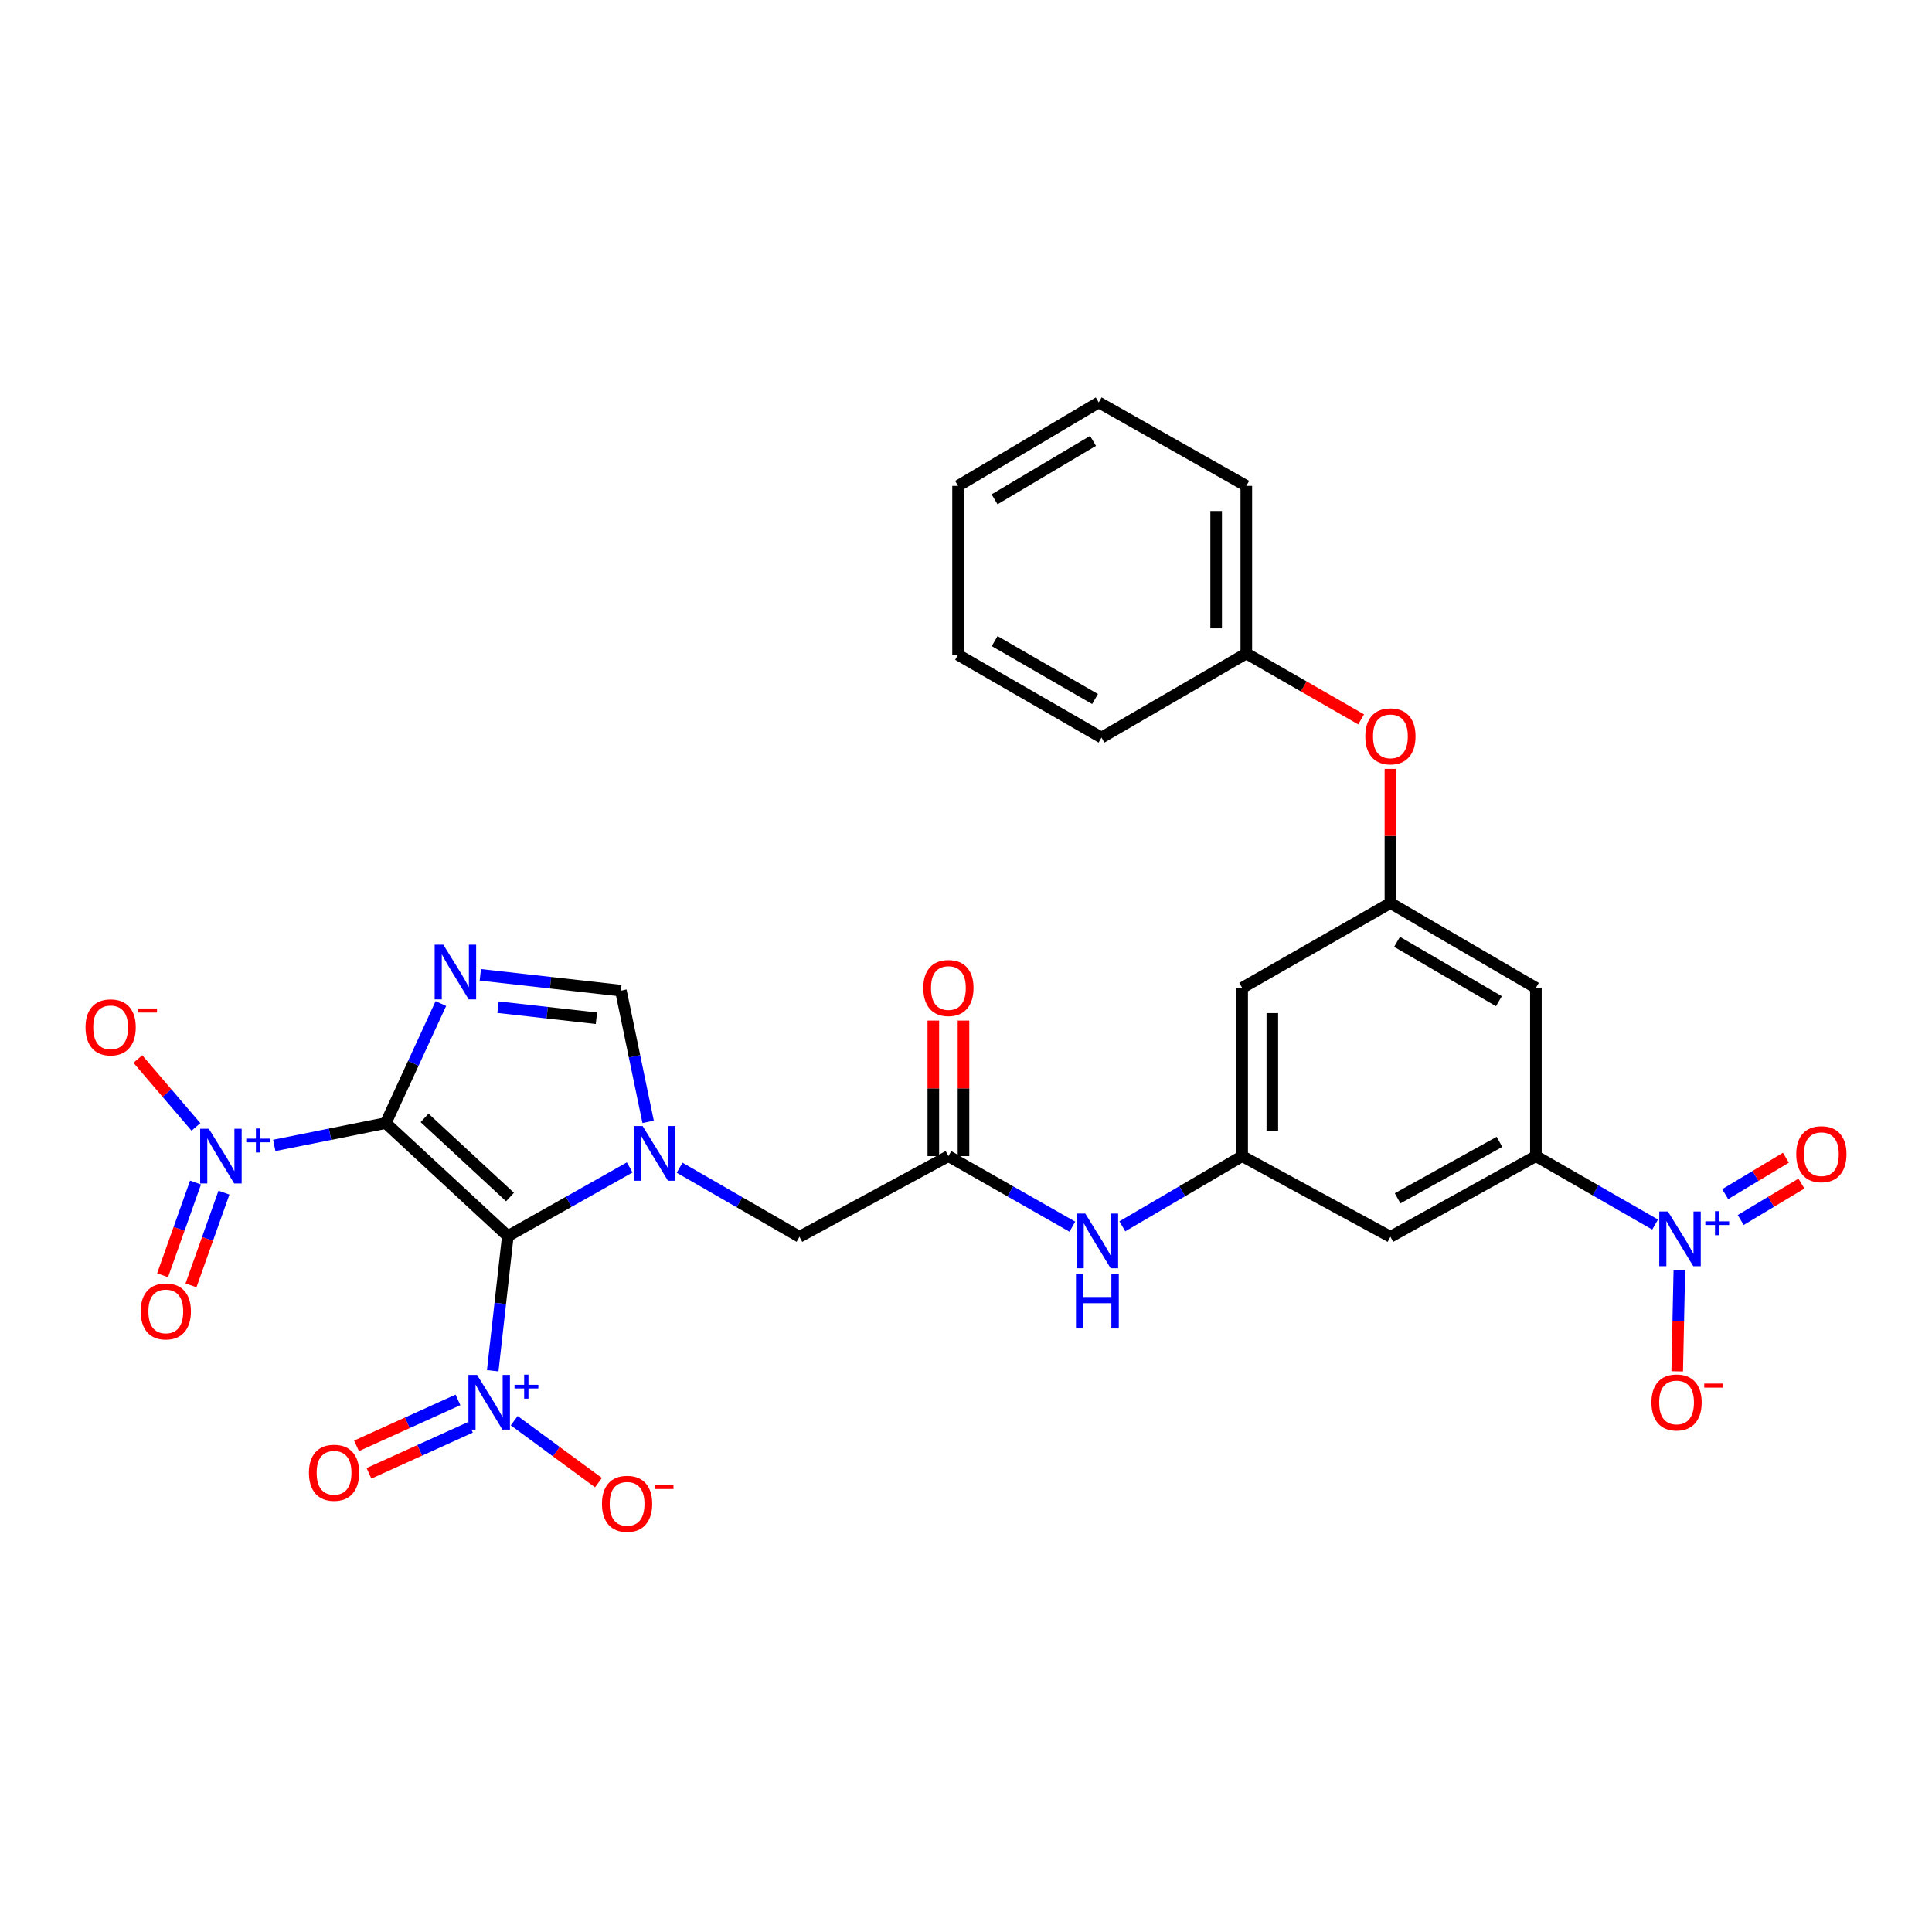 <?xml version='1.0' encoding='iso-8859-1'?>
<svg version='1.1' baseProfile='full'
              xmlns='http://www.w3.org/2000/svg'
                      xmlns:rdkit='http://www.rdkit.org/xml'
                      xmlns:xlink='http://www.w3.org/1999/xlink'
                  xml:space='preserve'
width='1000px' height='1000px' viewBox='0 0 1000 1000'>
<!-- END OF HEADER -->
<rect style='opacity:1.0;fill:#FFFFFF;stroke:none' width='1000' height='1000' x='0' y='0'> </rect>
<path class='bond-0' d='M 262.846,639.815 L 199.674,581.292' style='fill:none;fill-rule:evenodd;stroke:#000000;stroke-width:6px;stroke-linecap:butt;stroke-linejoin:miter;stroke-opacity:1' />
<path class='bond-0' d='M 263.981,619.583 L 219.76,578.617' style='fill:none;fill-rule:evenodd;stroke:#000000;stroke-width:6px;stroke-linecap:butt;stroke-linejoin:miter;stroke-opacity:1' />
<path class='bond-1' d='M 262.846,639.815 L 294.39,622.037' style='fill:none;fill-rule:evenodd;stroke:#000000;stroke-width:6px;stroke-linecap:butt;stroke-linejoin:miter;stroke-opacity:1' />
<path class='bond-1' d='M 294.39,622.037 L 325.934,604.258' style='fill:none;fill-rule:evenodd;stroke:#0000FF;stroke-width:6px;stroke-linecap:butt;stroke-linejoin:miter;stroke-opacity:1' />
<path class='bond-3' d='M 262.846,639.815 L 258.938,674.659' style='fill:none;fill-rule:evenodd;stroke:#000000;stroke-width:6px;stroke-linecap:butt;stroke-linejoin:miter;stroke-opacity:1' />
<path class='bond-3' d='M 258.938,674.659 L 255.031,709.502' style='fill:none;fill-rule:evenodd;stroke:#0000FF;stroke-width:6px;stroke-linecap:butt;stroke-linejoin:miter;stroke-opacity:1' />
<path class='bond-2' d='M 199.674,581.292 L 213.934,550.359' style='fill:none;fill-rule:evenodd;stroke:#000000;stroke-width:6px;stroke-linecap:butt;stroke-linejoin:miter;stroke-opacity:1' />
<path class='bond-2' d='M 213.934,550.359 L 228.194,519.426' style='fill:none;fill-rule:evenodd;stroke:#0000FF;stroke-width:6px;stroke-linecap:butt;stroke-linejoin:miter;stroke-opacity:1' />
<path class='bond-4' d='M 199.674,581.292 L 170.821,587.079' style='fill:none;fill-rule:evenodd;stroke:#000000;stroke-width:6px;stroke-linecap:butt;stroke-linejoin:miter;stroke-opacity:1' />
<path class='bond-4' d='M 170.821,587.079 L 141.969,592.866' style='fill:none;fill-rule:evenodd;stroke:#0000FF;stroke-width:6px;stroke-linecap:butt;stroke-linejoin:miter;stroke-opacity:1' />
<path class='bond-6' d='M 335.469,580.664 L 328.419,546.708' style='fill:none;fill-rule:evenodd;stroke:#0000FF;stroke-width:6px;stroke-linecap:butt;stroke-linejoin:miter;stroke-opacity:1' />
<path class='bond-6' d='M 328.419,546.708 L 321.369,512.751' style='fill:none;fill-rule:evenodd;stroke:#000000;stroke-width:6px;stroke-linecap:butt;stroke-linejoin:miter;stroke-opacity:1' />
<path class='bond-8' d='M 351.758,604.409 L 382.783,622.286' style='fill:none;fill-rule:evenodd;stroke:#0000FF;stroke-width:6px;stroke-linecap:butt;stroke-linejoin:miter;stroke-opacity:1' />
<path class='bond-8' d='M 382.783,622.286 L 413.807,640.162' style='fill:none;fill-rule:evenodd;stroke:#000000;stroke-width:6px;stroke-linecap:butt;stroke-linejoin:miter;stroke-opacity:1' />
<path class='bond-30' d='M 248.609,504.565 L 284.989,508.658' style='fill:none;fill-rule:evenodd;stroke:#0000FF;stroke-width:6px;stroke-linecap:butt;stroke-linejoin:miter;stroke-opacity:1' />
<path class='bond-30' d='M 284.989,508.658 L 321.369,512.751' style='fill:none;fill-rule:evenodd;stroke:#000000;stroke-width:6px;stroke-linecap:butt;stroke-linejoin:miter;stroke-opacity:1' />
<path class='bond-30' d='M 257.777,521.308 L 283.243,524.173' style='fill:none;fill-rule:evenodd;stroke:#0000FF;stroke-width:6px;stroke-linecap:butt;stroke-linejoin:miter;stroke-opacity:1' />
<path class='bond-30' d='M 283.243,524.173 L 308.709,527.038' style='fill:none;fill-rule:evenodd;stroke:#000000;stroke-width:6px;stroke-linecap:butt;stroke-linejoin:miter;stroke-opacity:1' />
<path class='bond-16' d='M 266.155,735.349 L 287.96,751.378' style='fill:none;fill-rule:evenodd;stroke:#0000FF;stroke-width:6px;stroke-linecap:butt;stroke-linejoin:miter;stroke-opacity:1' />
<path class='bond-16' d='M 287.96,751.378 L 309.766,767.406' style='fill:none;fill-rule:evenodd;stroke:#FF0000;stroke-width:6px;stroke-linecap:butt;stroke-linejoin:miter;stroke-opacity:1' />
<path class='bond-19' d='M 237.034,724.581 L 210.783,736.478' style='fill:none;fill-rule:evenodd;stroke:#0000FF;stroke-width:6px;stroke-linecap:butt;stroke-linejoin:miter;stroke-opacity:1' />
<path class='bond-19' d='M 210.783,736.478 L 184.532,748.374' style='fill:none;fill-rule:evenodd;stroke:#FF0000;stroke-width:6px;stroke-linecap:butt;stroke-linejoin:miter;stroke-opacity:1' />
<path class='bond-19' d='M 243.479,738.802 L 217.228,750.699' style='fill:none;fill-rule:evenodd;stroke:#0000FF;stroke-width:6px;stroke-linecap:butt;stroke-linejoin:miter;stroke-opacity:1' />
<path class='bond-19' d='M 217.228,750.699 L 190.977,762.595' style='fill:none;fill-rule:evenodd;stroke:#FF0000;stroke-width:6px;stroke-linecap:butt;stroke-linejoin:miter;stroke-opacity:1' />
<path class='bond-15' d='M 101.413,583.285 L 86.378,565.71' style='fill:none;fill-rule:evenodd;stroke:#0000FF;stroke-width:6px;stroke-linecap:butt;stroke-linejoin:miter;stroke-opacity:1' />
<path class='bond-15' d='M 86.378,565.71 L 71.344,548.135' style='fill:none;fill-rule:evenodd;stroke:#FF0000;stroke-width:6px;stroke-linecap:butt;stroke-linejoin:miter;stroke-opacity:1' />
<path class='bond-18' d='M 101.204,612.083 L 92.679,636.076' style='fill:none;fill-rule:evenodd;stroke:#0000FF;stroke-width:6px;stroke-linecap:butt;stroke-linejoin:miter;stroke-opacity:1' />
<path class='bond-18' d='M 92.679,636.076 L 84.155,660.069' style='fill:none;fill-rule:evenodd;stroke:#FF0000;stroke-width:6px;stroke-linecap:butt;stroke-linejoin:miter;stroke-opacity:1' />
<path class='bond-18' d='M 115.916,617.31 L 107.392,641.303' style='fill:none;fill-rule:evenodd;stroke:#0000FF;stroke-width:6px;stroke-linecap:butt;stroke-linejoin:miter;stroke-opacity:1' />
<path class='bond-18' d='M 107.392,641.303 L 98.867,665.296' style='fill:none;fill-rule:evenodd;stroke:#FF0000;stroke-width:6px;stroke-linecap:butt;stroke-linejoin:miter;stroke-opacity:1' />
<path class='bond-5' d='M 856.68,633.821 L 825.832,616.114' style='fill:none;fill-rule:evenodd;stroke:#0000FF;stroke-width:6px;stroke-linecap:butt;stroke-linejoin:miter;stroke-opacity:1' />
<path class='bond-5' d='M 825.832,616.114 L 794.983,598.406' style='fill:none;fill-rule:evenodd;stroke:#000000;stroke-width:6px;stroke-linecap:butt;stroke-linejoin:miter;stroke-opacity:1' />
<path class='bond-17' d='M 869.227,657.496 L 868.674,683.647' style='fill:none;fill-rule:evenodd;stroke:#0000FF;stroke-width:6px;stroke-linecap:butt;stroke-linejoin:miter;stroke-opacity:1' />
<path class='bond-17' d='M 868.674,683.647 L 868.122,709.798' style='fill:none;fill-rule:evenodd;stroke:#FF0000;stroke-width:6px;stroke-linecap:butt;stroke-linejoin:miter;stroke-opacity:1' />
<path class='bond-20' d='M 900.99,631.473 L 916.704,622.045' style='fill:none;fill-rule:evenodd;stroke:#0000FF;stroke-width:6px;stroke-linecap:butt;stroke-linejoin:miter;stroke-opacity:1' />
<path class='bond-20' d='M 916.704,622.045 L 932.417,612.616' style='fill:none;fill-rule:evenodd;stroke:#FF0000;stroke-width:6px;stroke-linecap:butt;stroke-linejoin:miter;stroke-opacity:1' />
<path class='bond-20' d='M 892.957,618.085 L 908.671,608.656' style='fill:none;fill-rule:evenodd;stroke:#0000FF;stroke-width:6px;stroke-linecap:butt;stroke-linejoin:miter;stroke-opacity:1' />
<path class='bond-20' d='M 908.671,608.656 L 924.384,599.228' style='fill:none;fill-rule:evenodd;stroke:#FF0000;stroke-width:6px;stroke-linecap:butt;stroke-linejoin:miter;stroke-opacity:1' />
<path class='bond-7' d='M 794.983,598.406 L 719.676,640.162' style='fill:none;fill-rule:evenodd;stroke:#000000;stroke-width:6px;stroke-linecap:butt;stroke-linejoin:miter;stroke-opacity:1' />
<path class='bond-7' d='M 776.116,591.015 L 723.401,620.244' style='fill:none;fill-rule:evenodd;stroke:#000000;stroke-width:6px;stroke-linecap:butt;stroke-linejoin:miter;stroke-opacity:1' />
<path class='bond-31' d='M 794.983,598.406 L 794.983,511.311' style='fill:none;fill-rule:evenodd;stroke:#000000;stroke-width:6px;stroke-linecap:butt;stroke-linejoin:miter;stroke-opacity:1' />
<path class='bond-9' d='M 413.807,640.162 L 490.892,598.406' style='fill:none;fill-rule:evenodd;stroke:#000000;stroke-width:6px;stroke-linecap:butt;stroke-linejoin:miter;stroke-opacity:1' />
<path class='bond-14' d='M 490.892,598.406 L 522.969,616.667' style='fill:none;fill-rule:evenodd;stroke:#000000;stroke-width:6px;stroke-linecap:butt;stroke-linejoin:miter;stroke-opacity:1' />
<path class='bond-14' d='M 522.969,616.667 L 555.045,634.928' style='fill:none;fill-rule:evenodd;stroke:#0000FF;stroke-width:6px;stroke-linecap:butt;stroke-linejoin:miter;stroke-opacity:1' />
<path class='bond-23' d='M 498.699,598.406 L 498.699,563.327' style='fill:none;fill-rule:evenodd;stroke:#000000;stroke-width:6px;stroke-linecap:butt;stroke-linejoin:miter;stroke-opacity:1' />
<path class='bond-23' d='M 498.699,563.327 L 498.699,528.248' style='fill:none;fill-rule:evenodd;stroke:#FF0000;stroke-width:6px;stroke-linecap:butt;stroke-linejoin:miter;stroke-opacity:1' />
<path class='bond-23' d='M 483.086,598.406 L 483.086,563.327' style='fill:none;fill-rule:evenodd;stroke:#000000;stroke-width:6px;stroke-linecap:butt;stroke-linejoin:miter;stroke-opacity:1' />
<path class='bond-23' d='M 483.086,563.327 L 483.086,528.248' style='fill:none;fill-rule:evenodd;stroke:#FF0000;stroke-width:6px;stroke-linecap:butt;stroke-linejoin:miter;stroke-opacity:1' />
<path class='bond-10' d='M 642.938,598.406 L 611.926,616.574' style='fill:none;fill-rule:evenodd;stroke:#000000;stroke-width:6px;stroke-linecap:butt;stroke-linejoin:miter;stroke-opacity:1' />
<path class='bond-10' d='M 611.926,616.574 L 580.915,634.741' style='fill:none;fill-rule:evenodd;stroke:#0000FF;stroke-width:6px;stroke-linecap:butt;stroke-linejoin:miter;stroke-opacity:1' />
<path class='bond-11' d='M 642.938,598.406 L 719.676,640.162' style='fill:none;fill-rule:evenodd;stroke:#000000;stroke-width:6px;stroke-linecap:butt;stroke-linejoin:miter;stroke-opacity:1' />
<path class='bond-21' d='M 642.938,598.406 L 642.938,511.311' style='fill:none;fill-rule:evenodd;stroke:#000000;stroke-width:6px;stroke-linecap:butt;stroke-linejoin:miter;stroke-opacity:1' />
<path class='bond-21' d='M 658.551,585.342 L 658.551,524.375' style='fill:none;fill-rule:evenodd;stroke:#000000;stroke-width:6px;stroke-linecap:butt;stroke-linejoin:miter;stroke-opacity:1' />
<path class='bond-12' d='M 794.983,511.311 L 719.676,467.412' style='fill:none;fill-rule:evenodd;stroke:#000000;stroke-width:6px;stroke-linecap:butt;stroke-linejoin:miter;stroke-opacity:1' />
<path class='bond-12' d='M 775.824,518.215 L 723.109,487.486' style='fill:none;fill-rule:evenodd;stroke:#000000;stroke-width:6px;stroke-linecap:butt;stroke-linejoin:miter;stroke-opacity:1' />
<path class='bond-13' d='M 719.676,467.412 L 642.938,511.311' style='fill:none;fill-rule:evenodd;stroke:#000000;stroke-width:6px;stroke-linecap:butt;stroke-linejoin:miter;stroke-opacity:1' />
<path class='bond-22' d='M 719.676,467.412 L 719.676,432.689' style='fill:none;fill-rule:evenodd;stroke:#000000;stroke-width:6px;stroke-linecap:butt;stroke-linejoin:miter;stroke-opacity:1' />
<path class='bond-22' d='M 719.676,432.689 L 719.676,397.965' style='fill:none;fill-rule:evenodd;stroke:#FF0000;stroke-width:6px;stroke-linecap:butt;stroke-linejoin:miter;stroke-opacity:1' />
<path class='bond-24' d='M 704.526,372.349 L 674.807,355.29' style='fill:none;fill-rule:evenodd;stroke:#FF0000;stroke-width:6px;stroke-linecap:butt;stroke-linejoin:miter;stroke-opacity:1' />
<path class='bond-24' d='M 674.807,355.29 L 645.089,338.231' style='fill:none;fill-rule:evenodd;stroke:#000000;stroke-width:6px;stroke-linecap:butt;stroke-linejoin:miter;stroke-opacity:1' />
<path class='bond-25' d='M 645.089,338.231 L 645.089,251.492' style='fill:none;fill-rule:evenodd;stroke:#000000;stroke-width:6px;stroke-linecap:butt;stroke-linejoin:miter;stroke-opacity:1' />
<path class='bond-25' d='M 629.476,325.22 L 629.476,264.503' style='fill:none;fill-rule:evenodd;stroke:#000000;stroke-width:6px;stroke-linecap:butt;stroke-linejoin:miter;stroke-opacity:1' />
<path class='bond-26' d='M 645.089,338.231 L 570.129,381.766' style='fill:none;fill-rule:evenodd;stroke:#000000;stroke-width:6px;stroke-linecap:butt;stroke-linejoin:miter;stroke-opacity:1' />
<path class='bond-28' d='M 645.089,251.492 L 568.706,208.296' style='fill:none;fill-rule:evenodd;stroke:#000000;stroke-width:6px;stroke-linecap:butt;stroke-linejoin:miter;stroke-opacity:1' />
<path class='bond-27' d='M 570.129,381.766 L 495.889,338.934' style='fill:none;fill-rule:evenodd;stroke:#000000;stroke-width:6px;stroke-linecap:butt;stroke-linejoin:miter;stroke-opacity:1' />
<path class='bond-27' d='M 566.795,361.817 L 514.827,331.835' style='fill:none;fill-rule:evenodd;stroke:#000000;stroke-width:6px;stroke-linecap:butt;stroke-linejoin:miter;stroke-opacity:1' />
<path class='bond-29' d='M 495.889,338.934 L 495.889,251.492' style='fill:none;fill-rule:evenodd;stroke:#000000;stroke-width:6px;stroke-linecap:butt;stroke-linejoin:miter;stroke-opacity:1' />
<path class='bond-32' d='M 568.706,208.296 L 495.889,251.492' style='fill:none;fill-rule:evenodd;stroke:#000000;stroke-width:6px;stroke-linecap:butt;stroke-linejoin:miter;stroke-opacity:1' />
<path class='bond-32' d='M 565.749,228.203 L 514.777,258.441' style='fill:none;fill-rule:evenodd;stroke:#000000;stroke-width:6px;stroke-linecap:butt;stroke-linejoin:miter;stroke-opacity:1' />
<path  class='atom-2' d='M 332.596 582.815
L 341.876 597.815
Q 342.796 599.295, 344.276 601.975
Q 345.756 604.655, 345.836 604.815
L 345.836 582.815
L 349.596 582.815
L 349.596 611.135
L 345.716 611.135
L 335.756 594.735
Q 334.596 592.815, 333.356 590.615
Q 332.156 588.415, 331.796 587.735
L 331.796 611.135
L 328.116 611.135
L 328.116 582.815
L 332.596 582.815
' fill='#0000FF'/>
<path  class='atom-3' d='M 229.454 488.954
L 238.734 503.954
Q 239.654 505.434, 241.134 508.114
Q 242.614 510.794, 242.694 510.954
L 242.694 488.954
L 246.454 488.954
L 246.454 517.274
L 242.574 517.274
L 232.614 500.874
Q 231.454 498.954, 230.214 496.754
Q 229.014 494.554, 228.654 493.874
L 228.654 517.274
L 224.974 517.274
L 224.974 488.954
L 229.454 488.954
' fill='#0000FF'/>
<path  class='atom-4' d='M 246.94 711.666
L 256.22 726.666
Q 257.14 728.146, 258.62 730.826
Q 260.1 733.506, 260.18 733.666
L 260.18 711.666
L 263.94 711.666
L 263.94 739.986
L 260.06 739.986
L 250.1 723.586
Q 248.94 721.666, 247.7 719.466
Q 246.5 717.266, 246.14 716.586
L 246.14 739.986
L 242.46 739.986
L 242.46 711.666
L 246.94 711.666
' fill='#0000FF'/>
<path  class='atom-4' d='M 266.316 716.771
L 271.306 716.771
L 271.306 711.517
L 273.524 711.517
L 273.524 716.771
L 278.645 716.771
L 278.645 718.672
L 273.524 718.672
L 273.524 723.952
L 271.306 723.952
L 271.306 718.672
L 266.316 718.672
L 266.316 716.771
' fill='#0000FF'/>
<path  class='atom-5' d='M 108.088 584.246
L 117.368 599.246
Q 118.288 600.726, 119.768 603.406
Q 121.248 606.086, 121.328 606.246
L 121.328 584.246
L 125.088 584.246
L 125.088 612.566
L 121.208 612.566
L 111.248 596.166
Q 110.088 594.246, 108.848 592.046
Q 107.648 589.846, 107.288 589.166
L 107.288 612.566
L 103.608 612.566
L 103.608 584.246
L 108.088 584.246
' fill='#0000FF'/>
<path  class='atom-5' d='M 127.464 589.351
L 132.454 589.351
L 132.454 584.097
L 134.671 584.097
L 134.671 589.351
L 139.793 589.351
L 139.793 591.252
L 134.671 591.252
L 134.671 596.532
L 132.454 596.532
L 132.454 591.252
L 127.464 591.252
L 127.464 589.351
' fill='#0000FF'/>
<path  class='atom-6' d='M 863.31 627.061
L 872.59 642.061
Q 873.51 643.541, 874.99 646.221
Q 876.47 648.901, 876.55 649.061
L 876.55 627.061
L 880.31 627.061
L 880.31 655.381
L 876.43 655.381
L 866.47 638.981
Q 865.31 637.061, 864.07 634.861
Q 862.87 632.661, 862.51 631.981
L 862.51 655.381
L 858.83 655.381
L 858.83 627.061
L 863.31 627.061
' fill='#0000FF'/>
<path  class='atom-6' d='M 882.686 632.165
L 887.676 632.165
L 887.676 626.912
L 889.894 626.912
L 889.894 632.165
L 895.015 632.165
L 895.015 634.066
L 889.894 634.066
L 889.894 639.346
L 887.676 639.346
L 887.676 634.066
L 882.686 634.066
L 882.686 632.165
' fill='#0000FF'/>
<path  class='atom-15' d='M 561.744 628.145
L 571.024 643.145
Q 571.944 644.625, 573.424 647.305
Q 574.904 649.985, 574.984 650.145
L 574.984 628.145
L 578.744 628.145
L 578.744 656.465
L 574.864 656.465
L 564.904 640.065
Q 563.744 638.145, 562.504 635.945
Q 561.304 633.745, 560.944 633.065
L 560.944 656.465
L 557.264 656.465
L 557.264 628.145
L 561.744 628.145
' fill='#0000FF'/>
<path  class='atom-15' d='M 556.924 659.297
L 560.764 659.297
L 560.764 671.337
L 575.244 671.337
L 575.244 659.297
L 579.084 659.297
L 579.084 687.617
L 575.244 687.617
L 575.244 674.537
L 560.764 674.537
L 560.764 687.617
L 556.924 687.617
L 556.924 659.297
' fill='#0000FF'/>
<path  class='atom-16' d='M 44.265 531.757
Q 44.265 524.957, 47.625 521.157
Q 50.985 517.357, 57.265 517.357
Q 63.545 517.357, 66.905 521.157
Q 70.265 524.957, 70.265 531.757
Q 70.265 538.637, 66.865 542.557
Q 63.465 546.437, 57.265 546.437
Q 51.025 546.437, 47.625 542.557
Q 44.265 538.677, 44.265 531.757
M 57.265 543.237
Q 61.585 543.237, 63.905 540.357
Q 66.265 537.437, 66.265 531.757
Q 66.265 526.197, 63.905 523.397
Q 61.585 520.557, 57.265 520.557
Q 52.945 520.557, 50.585 523.357
Q 48.265 526.157, 48.265 531.757
Q 48.265 537.477, 50.585 540.357
Q 52.945 543.237, 57.265 543.237
' fill='#FF0000'/>
<path  class='atom-16' d='M 71.585 521.98
L 81.274 521.98
L 81.274 524.092
L 71.585 524.092
L 71.585 521.98
' fill='#FF0000'/>
<path  class='atom-17' d='M 311.578 778.375
Q 311.578 771.575, 314.938 767.775
Q 318.298 763.975, 324.578 763.975
Q 330.858 763.975, 334.218 767.775
Q 337.578 771.575, 337.578 778.375
Q 337.578 785.255, 334.178 789.175
Q 330.778 793.055, 324.578 793.055
Q 318.338 793.055, 314.938 789.175
Q 311.578 785.295, 311.578 778.375
M 324.578 789.855
Q 328.898 789.855, 331.218 786.975
Q 333.578 784.055, 333.578 778.375
Q 333.578 772.815, 331.218 770.015
Q 328.898 767.175, 324.578 767.175
Q 320.258 767.175, 317.898 769.975
Q 315.578 772.775, 315.578 778.375
Q 315.578 784.095, 317.898 786.975
Q 320.258 789.855, 324.578 789.855
' fill='#FF0000'/>
<path  class='atom-17' d='M 338.898 768.597
L 348.587 768.597
L 348.587 770.709
L 338.898 770.709
L 338.898 768.597
' fill='#FF0000'/>
<path  class='atom-18' d='M 854.784 725.906
Q 854.784 719.106, 858.144 715.306
Q 861.504 711.506, 867.784 711.506
Q 874.064 711.506, 877.424 715.306
Q 880.784 719.106, 880.784 725.906
Q 880.784 732.786, 877.384 736.706
Q 873.984 740.586, 867.784 740.586
Q 861.544 740.586, 858.144 736.706
Q 854.784 732.826, 854.784 725.906
M 867.784 737.386
Q 872.104 737.386, 874.424 734.506
Q 876.784 731.586, 876.784 725.906
Q 876.784 720.346, 874.424 717.546
Q 872.104 714.706, 867.784 714.706
Q 863.464 714.706, 861.104 717.506
Q 858.784 720.306, 858.784 725.906
Q 858.784 731.626, 861.104 734.506
Q 863.464 737.386, 867.784 737.386
' fill='#FF0000'/>
<path  class='atom-18' d='M 882.104 716.129
L 891.792 716.129
L 891.792 718.241
L 882.104 718.241
L 882.104 716.129
' fill='#FF0000'/>
<path  class='atom-19' d='M 72.82 678.781
Q 72.82 671.981, 76.18 668.181
Q 79.54 664.381, 85.82 664.381
Q 92.1 664.381, 95.46 668.181
Q 98.82 671.981, 98.82 678.781
Q 98.82 685.661, 95.419 689.581
Q 92.019 693.461, 85.82 693.461
Q 79.579 693.461, 76.18 689.581
Q 72.82 685.701, 72.82 678.781
M 85.82 690.261
Q 90.139 690.261, 92.46 687.381
Q 94.82 684.461, 94.82 678.781
Q 94.82 673.221, 92.46 670.421
Q 90.139 667.581, 85.82 667.581
Q 81.499 667.581, 79.139 670.381
Q 76.82 673.181, 76.82 678.781
Q 76.82 684.501, 79.139 687.381
Q 81.499 690.261, 85.82 690.261
' fill='#FF0000'/>
<path  class='atom-20' d='M 159.906 762.293
Q 159.906 755.493, 163.266 751.693
Q 166.626 747.893, 172.906 747.893
Q 179.186 747.893, 182.546 751.693
Q 185.906 755.493, 185.906 762.293
Q 185.906 769.173, 182.506 773.093
Q 179.106 776.973, 172.906 776.973
Q 166.666 776.973, 163.266 773.093
Q 159.906 769.213, 159.906 762.293
M 172.906 773.773
Q 177.226 773.773, 179.546 770.893
Q 181.906 767.973, 181.906 762.293
Q 181.906 756.733, 179.546 753.933
Q 177.226 751.093, 172.906 751.093
Q 168.586 751.093, 166.226 753.893
Q 163.906 756.693, 163.906 762.293
Q 163.906 768.013, 166.226 770.893
Q 168.586 773.773, 172.906 773.773
' fill='#FF0000'/>
<path  class='atom-21' d='M 929.735 597.402
Q 929.735 590.602, 933.095 586.802
Q 936.455 583.002, 942.735 583.002
Q 949.015 583.002, 952.375 586.802
Q 955.735 590.602, 955.735 597.402
Q 955.735 604.282, 952.335 608.202
Q 948.935 612.082, 942.735 612.082
Q 936.495 612.082, 933.095 608.202
Q 929.735 604.322, 929.735 597.402
M 942.735 608.882
Q 947.055 608.882, 949.375 606.002
Q 951.735 603.082, 951.735 597.402
Q 951.735 591.842, 949.375 589.042
Q 947.055 586.202, 942.735 586.202
Q 938.415 586.202, 936.055 589.002
Q 933.735 591.802, 933.735 597.402
Q 933.735 603.122, 936.055 606.002
Q 938.415 608.882, 942.735 608.882
' fill='#FF0000'/>
<path  class='atom-23' d='M 706.676 381.126
Q 706.676 374.326, 710.036 370.526
Q 713.396 366.726, 719.676 366.726
Q 725.956 366.726, 729.316 370.526
Q 732.676 374.326, 732.676 381.126
Q 732.676 388.006, 729.276 391.926
Q 725.876 395.806, 719.676 395.806
Q 713.436 395.806, 710.036 391.926
Q 706.676 388.046, 706.676 381.126
M 719.676 392.606
Q 723.996 392.606, 726.316 389.726
Q 728.676 386.806, 728.676 381.126
Q 728.676 375.566, 726.316 372.766
Q 723.996 369.926, 719.676 369.926
Q 715.356 369.926, 712.996 372.726
Q 710.676 375.526, 710.676 381.126
Q 710.676 386.846, 712.996 389.726
Q 715.356 392.606, 719.676 392.606
' fill='#FF0000'/>
<path  class='atom-24' d='M 477.892 511.391
Q 477.892 504.591, 481.252 500.791
Q 484.612 496.991, 490.892 496.991
Q 497.172 496.991, 500.532 500.791
Q 503.892 504.591, 503.892 511.391
Q 503.892 518.271, 500.492 522.191
Q 497.092 526.071, 490.892 526.071
Q 484.652 526.071, 481.252 522.191
Q 477.892 518.311, 477.892 511.391
M 490.892 522.871
Q 495.212 522.871, 497.532 519.991
Q 499.892 517.071, 499.892 511.391
Q 499.892 505.831, 497.532 503.031
Q 495.212 500.191, 490.892 500.191
Q 486.572 500.191, 484.212 502.991
Q 481.892 505.791, 481.892 511.391
Q 481.892 517.111, 484.212 519.991
Q 486.572 522.871, 490.892 522.871
' fill='#FF0000'/>
</svg>

